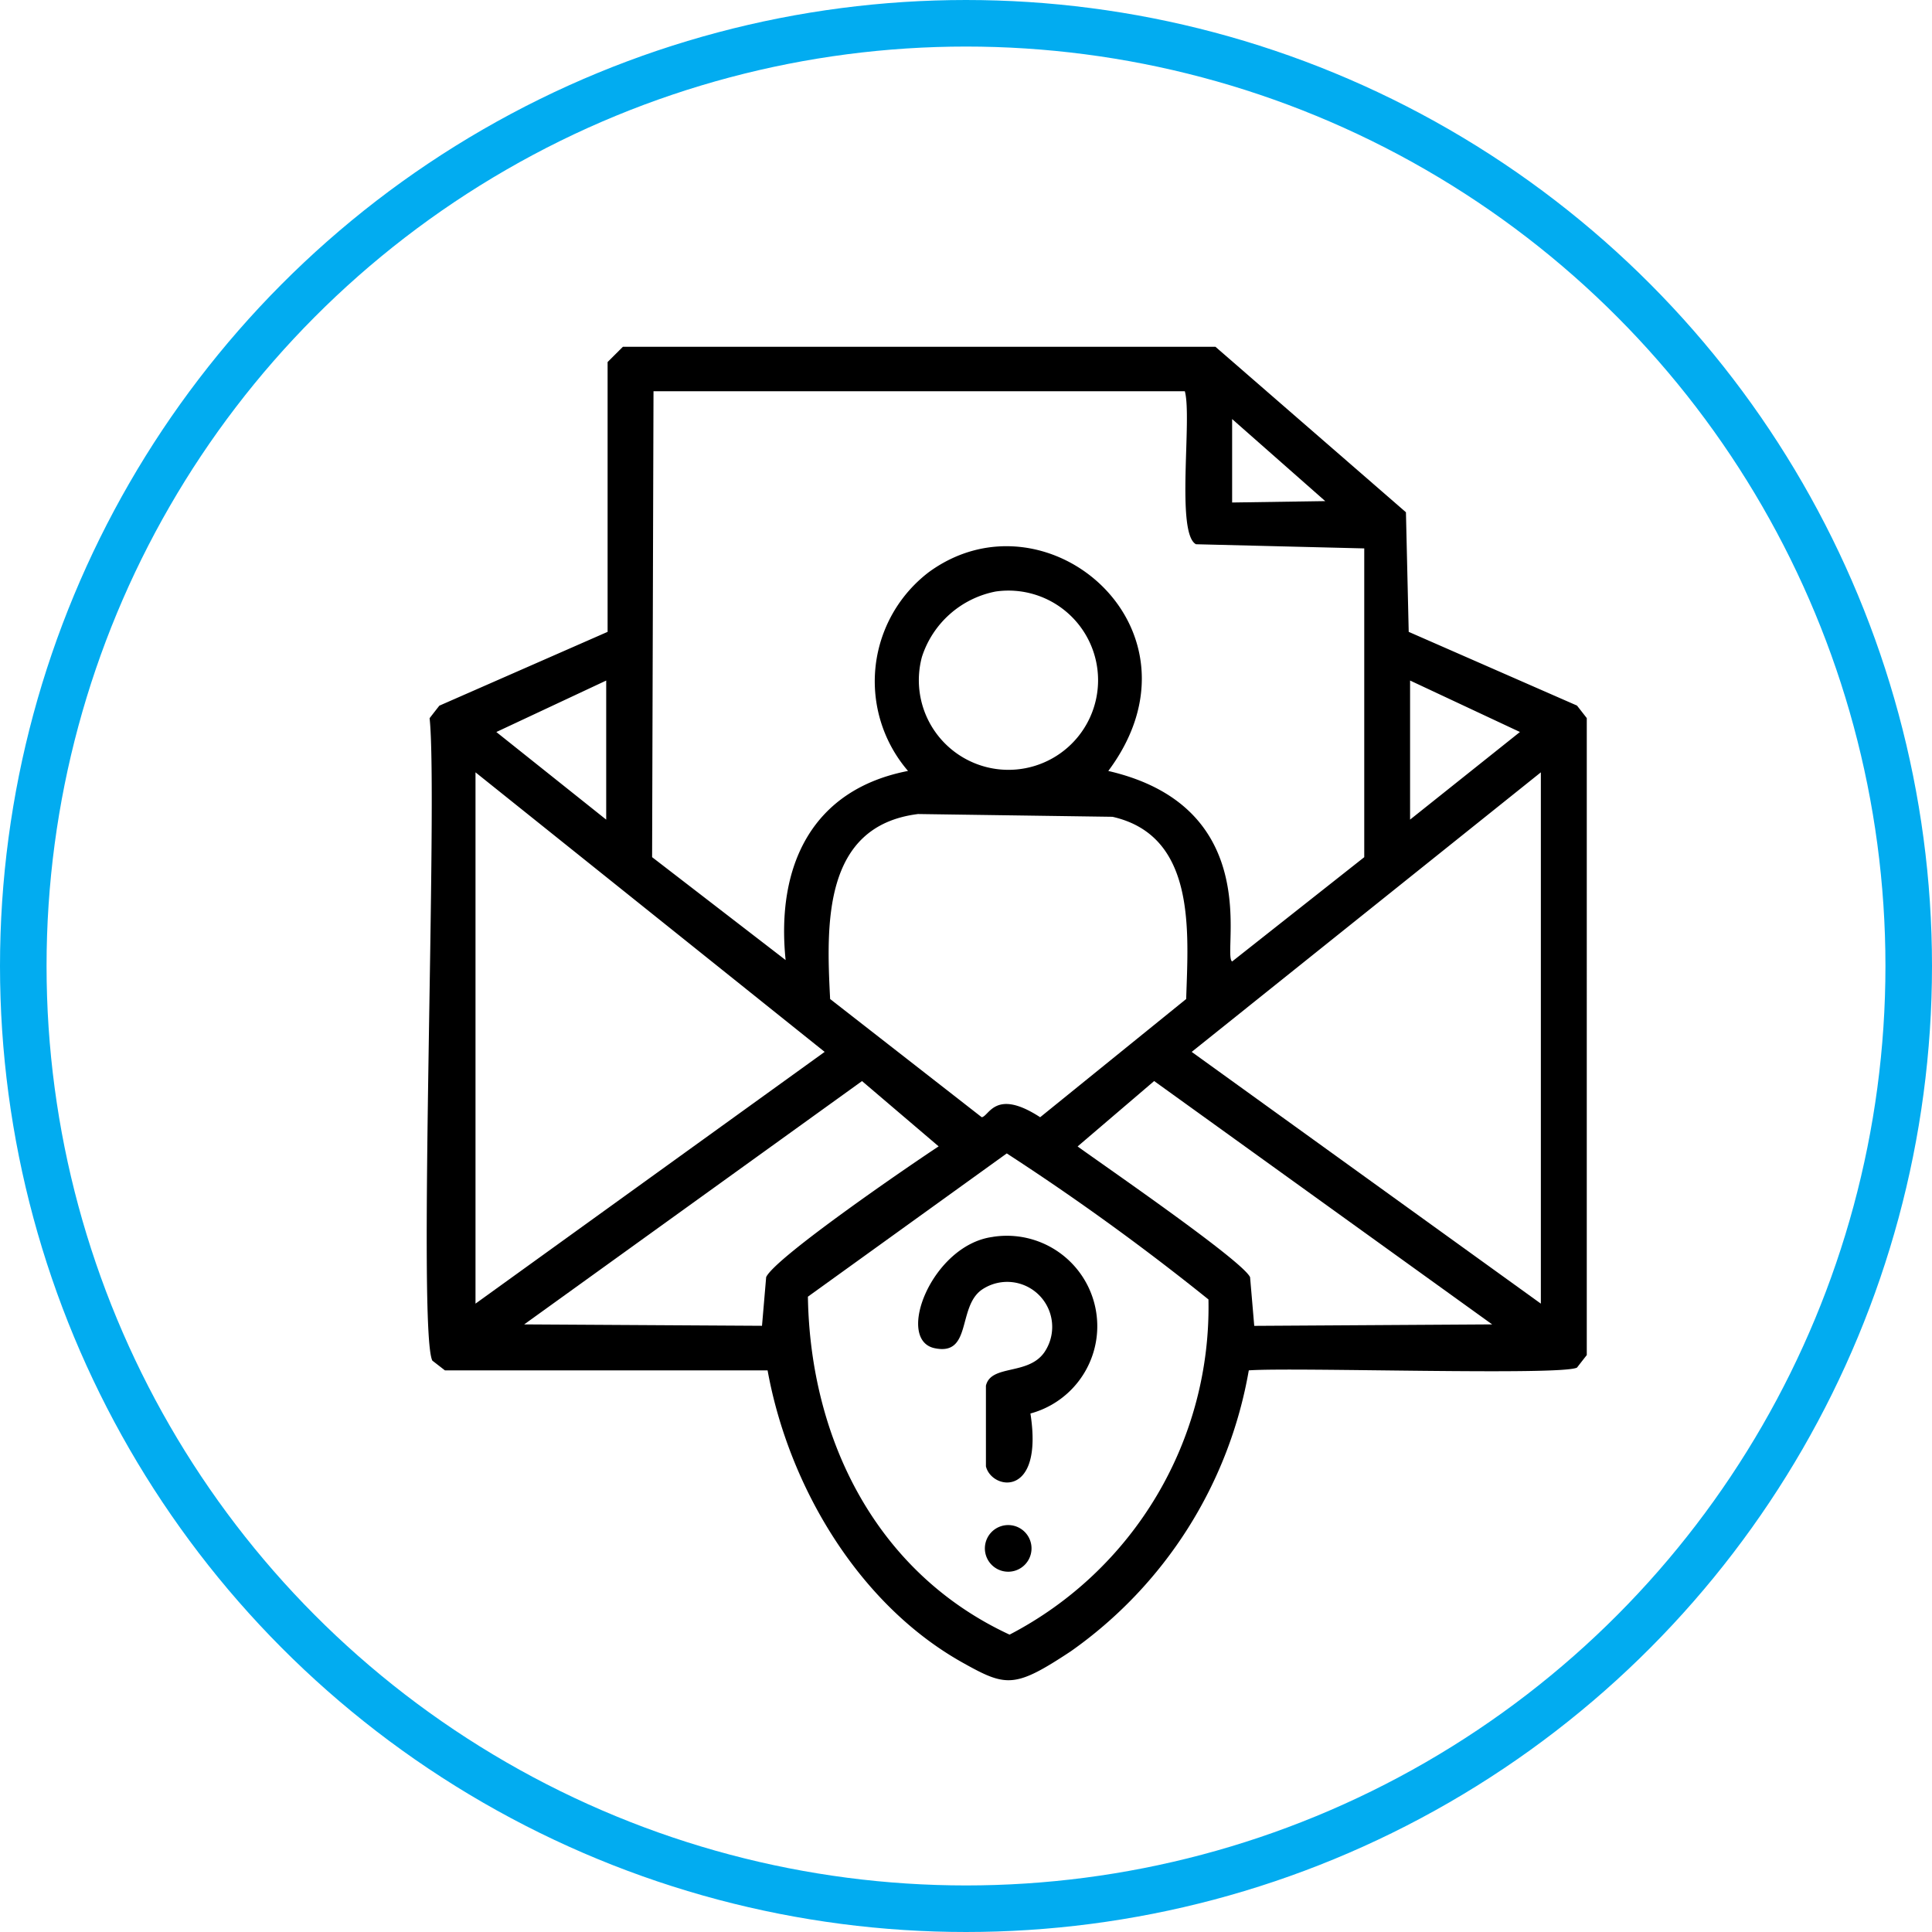<svg xmlns="http://www.w3.org/2000/svg" xmlns:xlink="http://www.w3.org/1999/xlink" width="83" height="83" viewBox="0 0 83 83">
  <defs>
    <clipPath id="clip-path">
      <rect id="Rectangle_275" data-name="Rectangle 275" width="49.834" height="57.288"/>
    </clipPath>
  </defs>
  <g id="Group_12682" data-name="Group 12682" transform="translate(-477 -7046)">
    <g id="Ellipse_14" data-name="Ellipse 14" transform="translate(477 7046)" fill="none" stroke="#02acf0" stroke-width="2">
      <circle cx="41.5" cy="41.5" r="41.5" stroke="none"/>
      <circle cx="41.5" cy="41.5" r="40.5" fill="none"/>
    </g>
    <g id="Group_12666" data-name="Group 12666" transform="translate(495.333 7060.897)">
      <g id="Group_12665" data-name="Group 12665" transform="translate(0 0)" clip-path="url(#clip-path)">
        <path id="Path_12573" data-name="Path 12573" d="M8.428,0H33.882L42.067,7.11l.119,5.138,7.23,3.167.42.538V43.318q-.211.268-.42.538c-.668.354-12.169-.023-14.1.119a18.66,18.66,0,0,1-7.648,12.07c-2.42,1.6-2.775,1.535-4.66.478-4.469-2.507-7.466-7.591-8.365-12.548H.781l-.539-.418c-.648-1.22.249-24.241-.119-27.6q.209-.27.419-.538L7.77,12.248V.657C7.99.438,8.208.219,8.428,0M9.742,1.912q-.031,10.008-.06,20.015l5.736,4.421c-.413-4.031,1.115-7.321,5.258-8.125a5.9,5.9,0,0,1,.9-8.545C26.63,6,33.819,12.141,29.28,18.224,36.1,19.8,34.142,26.113,34.6,26.409l5.676-4.481V8.663l-7.229-.179c-.876-.465-.158-5.429-.479-6.572ZM34.6,3.106V6.691l4-.06-4-3.525M24.441,10.515a4.16,4.16,0,0,0-3.167,2.808,3.85,3.85,0,1,0,3.167-2.808M7.71,14.34,2.99,16.551l4.72,3.764Zm34.535,0v5.974l4.72-3.764-4.72-2.211M2.095,18.283V41.108l15-10.815-15-12.01m45.768,0-15,12.01,15,10.815ZM21.095,20.076c-4.093.517-3.928,4.77-3.765,7.946L23.843,33.1c.321-.043.576-1.258,2.51,0l6.273-5.079c.089-2.883.446-7.009-3.166-7.828l-8.365-.119M18.7,31.547,4.187,42l10.216.06q.09-1.046.179-2.091c.387-.842,6.148-4.789,7.41-5.617L18.7,31.547m12.548,0-3.286,2.808c1.162.843,7.086,4.912,7.409,5.617q.09,1.046.179,2.091L45.771,42,31.252,31.547m-6.333,3.107-8.544,6.155c.1,6.163,2.968,11.879,8.664,14.519a15.857,15.857,0,0,0,8.544-14.4,105.3,105.3,0,0,0-8.664-6.273" transform="translate(0 0)"/>
        <path id="Path_12574" data-name="Path 12574" d="M19.741,29.949a3.885,3.885,0,0,1,1.613,7.589c.572,3.668-1.672,3.28-1.912,2.269V36.343c.22-.927,1.81-.43,2.51-1.434a1.934,1.934,0,0,0-2.688-2.688c-1.055.739-.415,2.857-2.032,2.51-1.7-.367-.1-4.447,2.51-4.78" transform="translate(4.581 8.29)"/>
        <path id="Path_12575" data-name="Path 12575" d="M19.466,39.679a1,1,0,0,1,.6,1.912,1,1,0,0,1-.6-1.912" transform="translate(5.214 10.988)"/>
      </g>
    </g>
  </g>
</svg>
